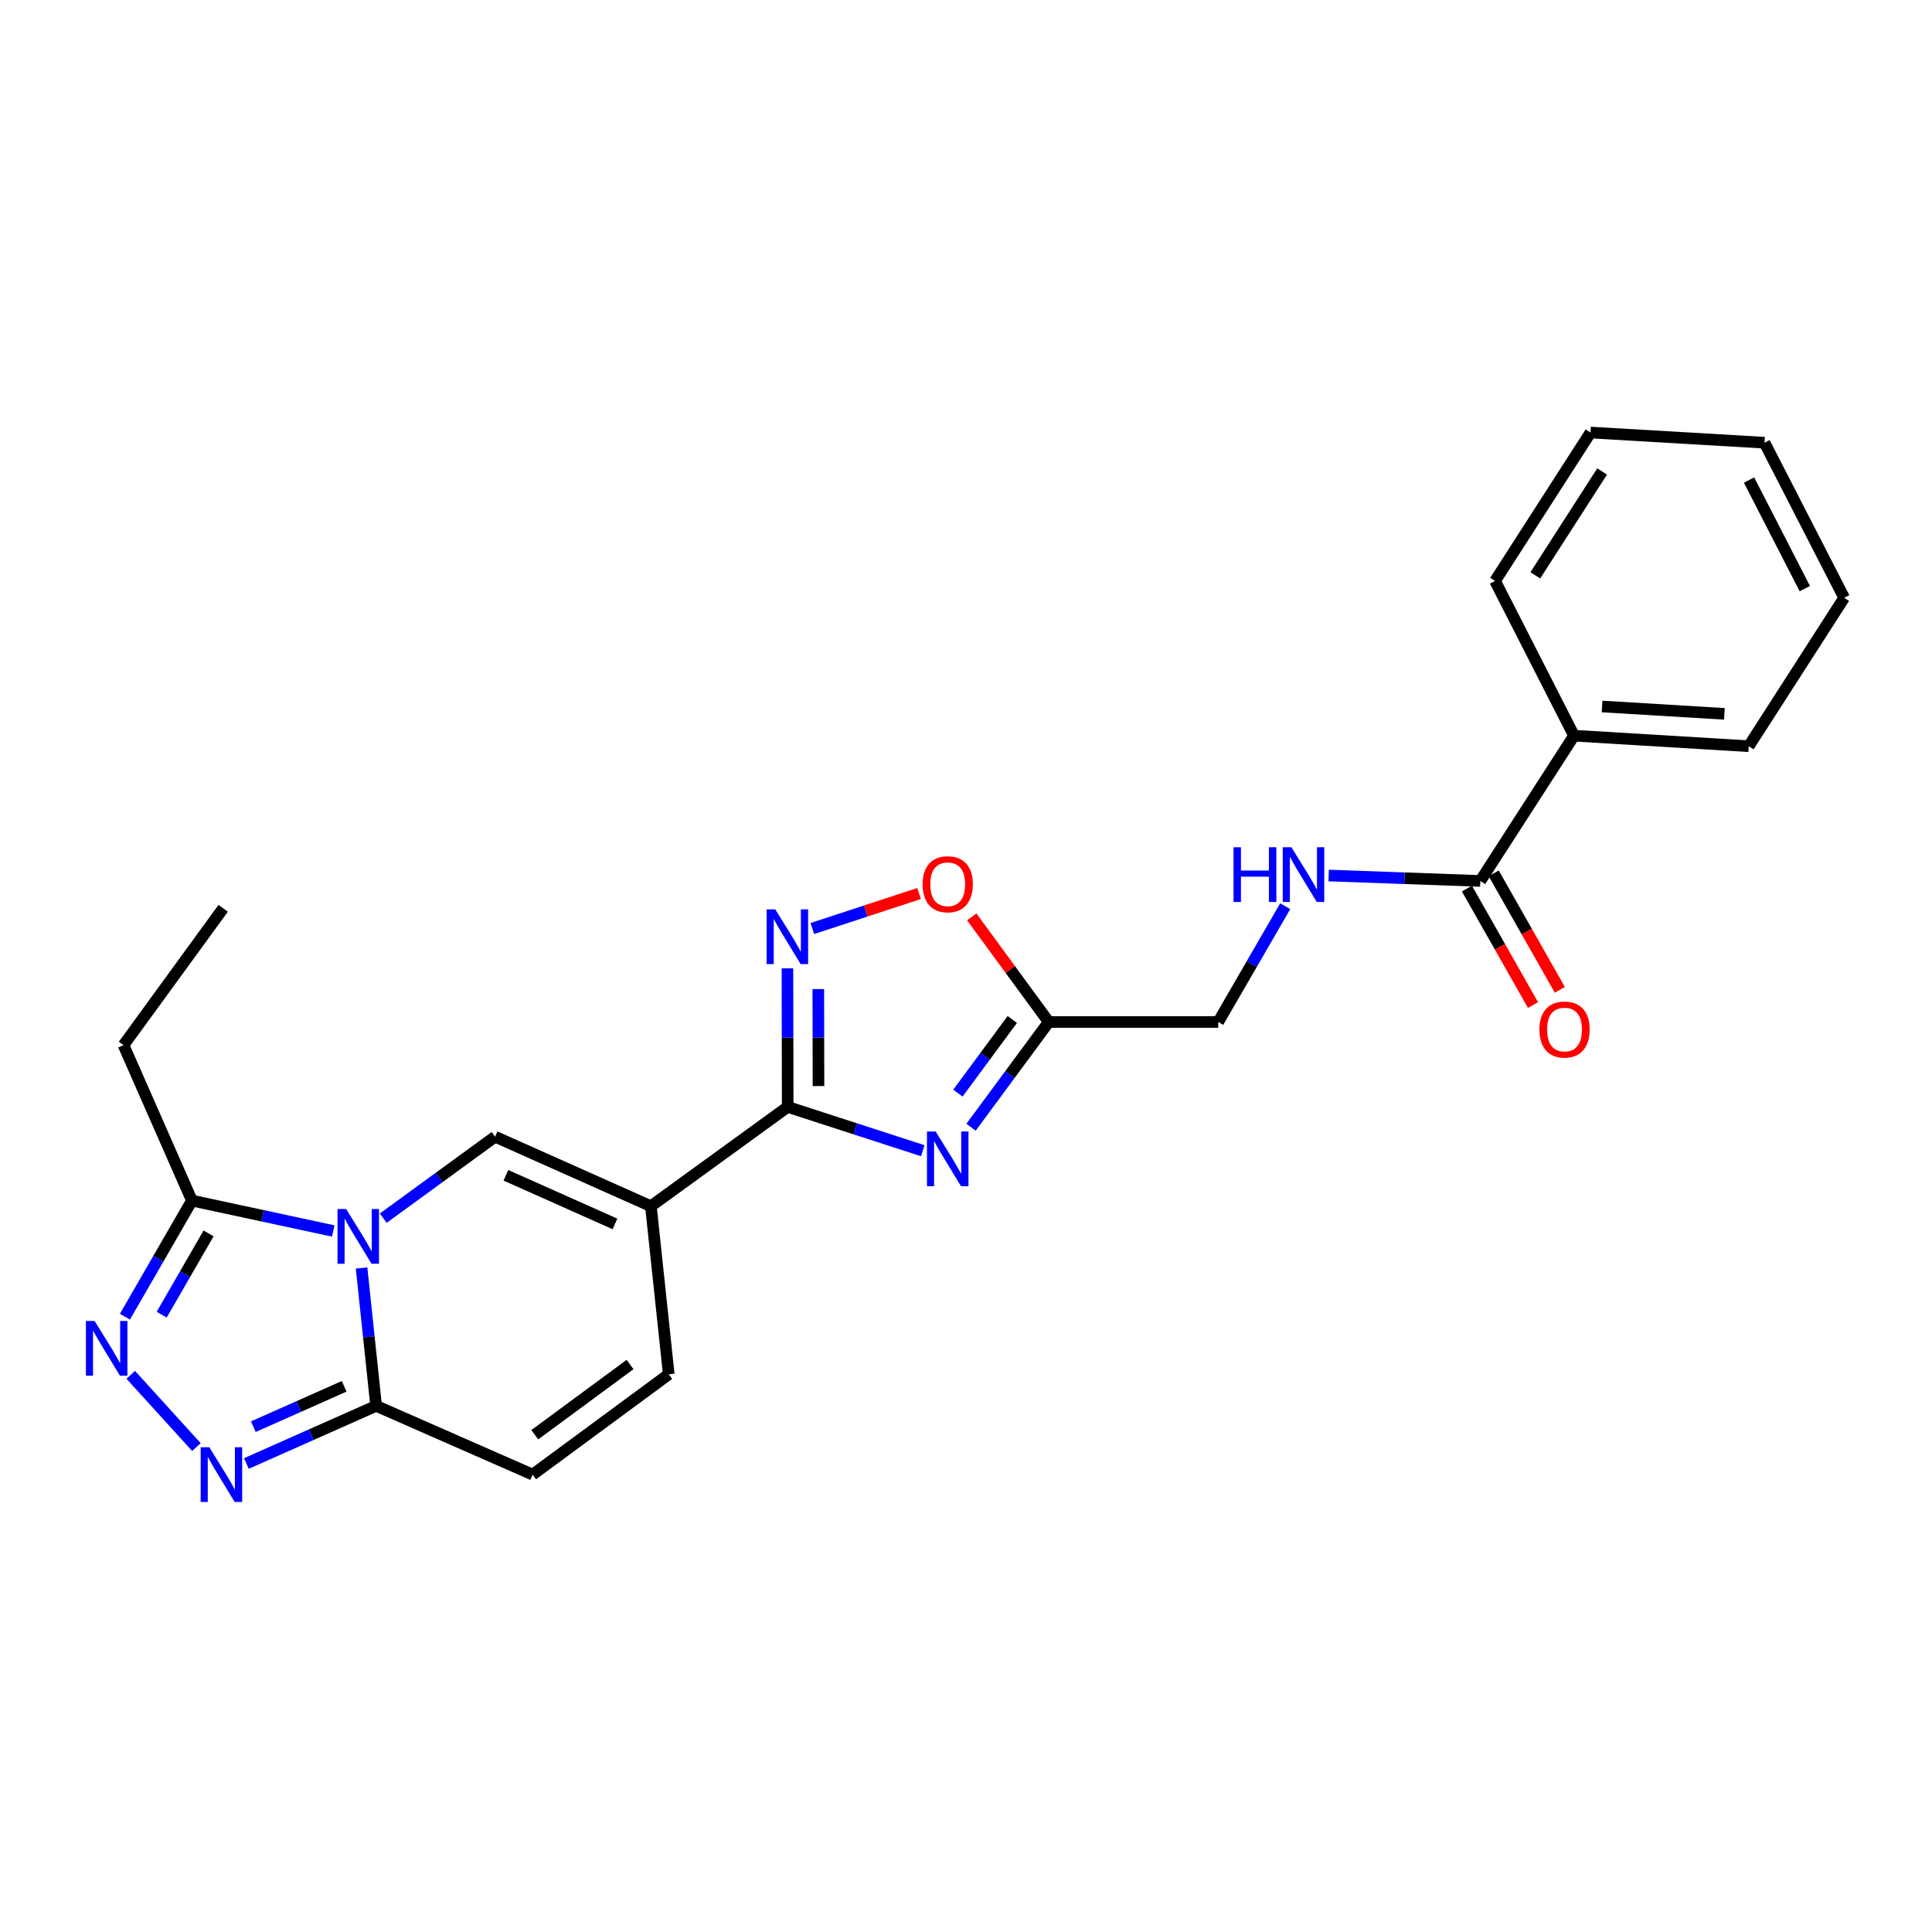 <?xml version='1.0' encoding='iso-8859-1'?>
<svg version='1.1' baseProfile='full'
              xmlns='http://www.w3.org/2000/svg'
                      xmlns:rdkit='http://www.rdkit.org/xml'
                      xmlns:xlink='http://www.w3.org/1999/xlink'
                  xml:space='preserve'
width='1000px' height='1000px' viewBox='0 0 1000 1000'>
<!-- END OF HEADER -->
<rect style='opacity:1.0;fill:#FFFFFF;stroke:none' width='1000' height='1000' x='0' y='0'> </rect>
<path class='bond-3' d='M 198.356,630.525 L 227.306,609.441' style='fill:none;fill-rule:evenodd;stroke:#0000FF;stroke-width:6px;stroke-linecap:butt;stroke-linejoin:miter;stroke-opacity:1' />
<path class='bond-3' d='M 227.306,609.441 L 256.256,588.357' style='fill:none;fill-rule:evenodd;stroke:#000000;stroke-width:6px;stroke-linecap:butt;stroke-linejoin:miter;stroke-opacity:1' />
<path class='bond-4' d='M 187.152,656.307 L 190.916,691.988' style='fill:none;fill-rule:evenodd;stroke:#0000FF;stroke-width:6px;stroke-linecap:butt;stroke-linejoin:miter;stroke-opacity:1' />
<path class='bond-4' d='M 190.916,691.988 L 194.68,727.669' style='fill:none;fill-rule:evenodd;stroke:#000000;stroke-width:6px;stroke-linecap:butt;stroke-linejoin:miter;stroke-opacity:1' />
<path class='bond-8' d='M 172.484,637.158 L 135.911,629.291' style='fill:none;fill-rule:evenodd;stroke:#0000FF;stroke-width:6px;stroke-linecap:butt;stroke-linejoin:miter;stroke-opacity:1' />
<path class='bond-8' d='M 135.911,629.291 L 99.338,621.423' style='fill:none;fill-rule:evenodd;stroke:#000000;stroke-width:6px;stroke-linecap:butt;stroke-linejoin:miter;stroke-opacity:1' />
<path class='bond-0' d='M 336.891,624.322 L 256.256,588.357' style='fill:none;fill-rule:evenodd;stroke:#000000;stroke-width:6px;stroke-linecap:butt;stroke-linejoin:miter;stroke-opacity:1' />
<path class='bond-0' d='M 318.296,633.5 L 261.851,608.325' style='fill:none;fill-rule:evenodd;stroke:#000000;stroke-width:6px;stroke-linecap:butt;stroke-linejoin:miter;stroke-opacity:1' />
<path class='bond-1' d='M 336.891,624.322 L 407.713,572.932' style='fill:none;fill-rule:evenodd;stroke:#000000;stroke-width:6px;stroke-linecap:butt;stroke-linejoin:miter;stroke-opacity:1' />
<path class='bond-26' d='M 336.891,624.322 L 346.146,711.331' style='fill:none;fill-rule:evenodd;stroke:#000000;stroke-width:6px;stroke-linecap:butt;stroke-linejoin:miter;stroke-opacity:1' />
<path class='bond-2' d='M 407.713,572.932 L 442.667,584.272' style='fill:none;fill-rule:evenodd;stroke:#000000;stroke-width:6px;stroke-linecap:butt;stroke-linejoin:miter;stroke-opacity:1' />
<path class='bond-2' d='M 442.667,584.272 L 477.621,595.611' style='fill:none;fill-rule:evenodd;stroke:#0000FF;stroke-width:6px;stroke-linecap:butt;stroke-linejoin:miter;stroke-opacity:1' />
<path class='bond-7' d='M 407.713,572.932 L 407.644,537.072' style='fill:none;fill-rule:evenodd;stroke:#000000;stroke-width:6px;stroke-linecap:butt;stroke-linejoin:miter;stroke-opacity:1' />
<path class='bond-7' d='M 407.644,537.072 L 407.576,501.212' style='fill:none;fill-rule:evenodd;stroke:#0000FF;stroke-width:6px;stroke-linecap:butt;stroke-linejoin:miter;stroke-opacity:1' />
<path class='bond-7' d='M 423.649,562.144 L 423.601,537.042' style='fill:none;fill-rule:evenodd;stroke:#000000;stroke-width:6px;stroke-linecap:butt;stroke-linejoin:miter;stroke-opacity:1' />
<path class='bond-7' d='M 423.601,537.042 L 423.553,511.94' style='fill:none;fill-rule:evenodd;stroke:#0000FF;stroke-width:6px;stroke-linecap:butt;stroke-linejoin:miter;stroke-opacity:1' />
<path class='bond-9' d='M 502.619,583.441 L 522.725,556.21' style='fill:none;fill-rule:evenodd;stroke:#0000FF;stroke-width:6px;stroke-linecap:butt;stroke-linejoin:miter;stroke-opacity:1' />
<path class='bond-9' d='M 522.725,556.21 L 542.832,528.98' style='fill:none;fill-rule:evenodd;stroke:#000000;stroke-width:6px;stroke-linecap:butt;stroke-linejoin:miter;stroke-opacity:1' />
<path class='bond-9' d='M 495.814,565.793 L 509.889,546.732' style='fill:none;fill-rule:evenodd;stroke:#0000FF;stroke-width:6px;stroke-linecap:butt;stroke-linejoin:miter;stroke-opacity:1' />
<path class='bond-9' d='M 509.889,546.732 L 523.963,527.67' style='fill:none;fill-rule:evenodd;stroke:#000000;stroke-width:6px;stroke-linecap:butt;stroke-linejoin:miter;stroke-opacity:1' />
<path class='bond-5' d='M 194.68,727.669 L 161.107,742.588' style='fill:none;fill-rule:evenodd;stroke:#000000;stroke-width:6px;stroke-linecap:butt;stroke-linejoin:miter;stroke-opacity:1' />
<path class='bond-5' d='M 161.107,742.588 L 127.534,757.507' style='fill:none;fill-rule:evenodd;stroke:#0000FF;stroke-width:6px;stroke-linecap:butt;stroke-linejoin:miter;stroke-opacity:1' />
<path class='bond-5' d='M 178.128,717.563 L 154.627,728.006' style='fill:none;fill-rule:evenodd;stroke:#000000;stroke-width:6px;stroke-linecap:butt;stroke-linejoin:miter;stroke-opacity:1' />
<path class='bond-5' d='M 154.627,728.006 L 131.126,738.449' style='fill:none;fill-rule:evenodd;stroke:#0000FF;stroke-width:6px;stroke-linecap:butt;stroke-linejoin:miter;stroke-opacity:1' />
<path class='bond-12' d='M 194.68,727.669 L 275.696,763.253' style='fill:none;fill-rule:evenodd;stroke:#000000;stroke-width:6px;stroke-linecap:butt;stroke-linejoin:miter;stroke-opacity:1' />
<path class='bond-25' d='M 101.655,749 L 67.684,711.606' style='fill:none;fill-rule:evenodd;stroke:#0000FF;stroke-width:6px;stroke-linecap:butt;stroke-linejoin:miter;stroke-opacity:1' />
<path class='bond-6' d='M 64.662,681.516 L 82,651.47' style='fill:none;fill-rule:evenodd;stroke:#0000FF;stroke-width:6px;stroke-linecap:butt;stroke-linejoin:miter;stroke-opacity:1' />
<path class='bond-6' d='M 82,651.47 L 99.338,621.423' style='fill:none;fill-rule:evenodd;stroke:#000000;stroke-width:6px;stroke-linecap:butt;stroke-linejoin:miter;stroke-opacity:1' />
<path class='bond-6' d='M 83.684,680.477 L 95.82,659.445' style='fill:none;fill-rule:evenodd;stroke:#0000FF;stroke-width:6px;stroke-linecap:butt;stroke-linejoin:miter;stroke-opacity:1' />
<path class='bond-6' d='M 95.82,659.445 L 107.957,638.412' style='fill:none;fill-rule:evenodd;stroke:#000000;stroke-width:6px;stroke-linecap:butt;stroke-linejoin:miter;stroke-opacity:1' />
<path class='bond-11' d='M 420.468,480.608 L 448.081,471.544' style='fill:none;fill-rule:evenodd;stroke:#0000FF;stroke-width:6px;stroke-linecap:butt;stroke-linejoin:miter;stroke-opacity:1' />
<path class='bond-11' d='M 448.081,471.544 L 475.694,462.481' style='fill:none;fill-rule:evenodd;stroke:#FF0000;stroke-width:6px;stroke-linecap:butt;stroke-linejoin:miter;stroke-opacity:1' />
<path class='bond-18' d='M 99.338,621.423 L 63.931,540.965' style='fill:none;fill-rule:evenodd;stroke:#000000;stroke-width:6px;stroke-linecap:butt;stroke-linejoin:miter;stroke-opacity:1' />
<path class='bond-16' d='M 542.832,528.98 L 630.55,528.98' style='fill:none;fill-rule:evenodd;stroke:#000000;stroke-width:6px;stroke-linecap:butt;stroke-linejoin:miter;stroke-opacity:1' />
<path class='bond-27' d='M 542.832,528.98 L 522.903,501.78' style='fill:none;fill-rule:evenodd;stroke:#000000;stroke-width:6px;stroke-linecap:butt;stroke-linejoin:miter;stroke-opacity:1' />
<path class='bond-27' d='M 522.903,501.78 L 502.973,474.58' style='fill:none;fill-rule:evenodd;stroke:#FF0000;stroke-width:6px;stroke-linecap:butt;stroke-linejoin:miter;stroke-opacity:1' />
<path class='bond-10' d='M 346.146,711.331 L 275.696,763.253' style='fill:none;fill-rule:evenodd;stroke:#000000;stroke-width:6px;stroke-linecap:butt;stroke-linejoin:miter;stroke-opacity:1' />
<path class='bond-10' d='M 326.112,706.274 L 276.797,742.62' style='fill:none;fill-rule:evenodd;stroke:#000000;stroke-width:6px;stroke-linecap:butt;stroke-linejoin:miter;stroke-opacity:1' />
<path class='bond-13' d='M 766.21,455.977 L 726.964,454.571' style='fill:none;fill-rule:evenodd;stroke:#000000;stroke-width:6px;stroke-linecap:butt;stroke-linejoin:miter;stroke-opacity:1' />
<path class='bond-13' d='M 726.964,454.571 L 687.718,453.164' style='fill:none;fill-rule:evenodd;stroke:#0000FF;stroke-width:6px;stroke-linecap:butt;stroke-linejoin:miter;stroke-opacity:1' />
<path class='bond-15' d='M 759.271,459.914 L 776.376,490.062' style='fill:none;fill-rule:evenodd;stroke:#000000;stroke-width:6px;stroke-linecap:butt;stroke-linejoin:miter;stroke-opacity:1' />
<path class='bond-15' d='M 776.376,490.062 L 793.482,520.21' style='fill:none;fill-rule:evenodd;stroke:#FF0000;stroke-width:6px;stroke-linecap:butt;stroke-linejoin:miter;stroke-opacity:1' />
<path class='bond-15' d='M 773.149,452.04 L 790.255,482.187' style='fill:none;fill-rule:evenodd;stroke:#000000;stroke-width:6px;stroke-linecap:butt;stroke-linejoin:miter;stroke-opacity:1' />
<path class='bond-15' d='M 790.255,482.187 L 807.36,512.335' style='fill:none;fill-rule:evenodd;stroke:#FF0000;stroke-width:6px;stroke-linecap:butt;stroke-linejoin:miter;stroke-opacity:1' />
<path class='bond-17' d='M 766.21,455.977 L 814.701,380.785' style='fill:none;fill-rule:evenodd;stroke:#000000;stroke-width:6px;stroke-linecap:butt;stroke-linejoin:miter;stroke-opacity:1' />
<path class='bond-14' d='M 665.221,469.06 L 647.886,499.02' style='fill:none;fill-rule:evenodd;stroke:#0000FF;stroke-width:6px;stroke-linecap:butt;stroke-linejoin:miter;stroke-opacity:1' />
<path class='bond-14' d='M 647.886,499.02 L 630.55,528.98' style='fill:none;fill-rule:evenodd;stroke:#000000;stroke-width:6px;stroke-linecap:butt;stroke-linejoin:miter;stroke-opacity:1' />
<path class='bond-19' d='M 814.701,380.785 L 905.141,386.237' style='fill:none;fill-rule:evenodd;stroke:#000000;stroke-width:6px;stroke-linecap:butt;stroke-linejoin:miter;stroke-opacity:1' />
<path class='bond-19' d='M 829.228,365.675 L 892.535,369.491' style='fill:none;fill-rule:evenodd;stroke:#000000;stroke-width:6px;stroke-linecap:butt;stroke-linejoin:miter;stroke-opacity:1' />
<path class='bond-20' d='M 814.701,380.785 L 773.834,300.699' style='fill:none;fill-rule:evenodd;stroke:#000000;stroke-width:6px;stroke-linecap:butt;stroke-linejoin:miter;stroke-opacity:1' />
<path class='bond-21' d='M 63.931,540.965 L 115.516,470.143' style='fill:none;fill-rule:evenodd;stroke:#000000;stroke-width:6px;stroke-linecap:butt;stroke-linejoin:miter;stroke-opacity:1' />
<path class='bond-22' d='M 905.141,386.237 L 954.545,309.413' style='fill:none;fill-rule:evenodd;stroke:#000000;stroke-width:6px;stroke-linecap:butt;stroke-linejoin:miter;stroke-opacity:1' />
<path class='bond-23' d='M 773.834,300.699 L 823.247,223.876' style='fill:none;fill-rule:evenodd;stroke:#000000;stroke-width:6px;stroke-linecap:butt;stroke-linejoin:miter;stroke-opacity:1' />
<path class='bond-23' d='M 794.666,297.808 L 829.256,244.031' style='fill:none;fill-rule:evenodd;stroke:#000000;stroke-width:6px;stroke-linecap:butt;stroke-linejoin:miter;stroke-opacity:1' />
<path class='bond-28' d='M 954.545,309.413 L 913.315,229.15' style='fill:none;fill-rule:evenodd;stroke:#000000;stroke-width:6px;stroke-linecap:butt;stroke-linejoin:miter;stroke-opacity:1' />
<path class='bond-28' d='M 934.167,304.665 L 905.306,248.481' style='fill:none;fill-rule:evenodd;stroke:#000000;stroke-width:6px;stroke-linecap:butt;stroke-linejoin:miter;stroke-opacity:1' />
<path class='bond-24' d='M 823.247,223.876 L 913.315,229.15' style='fill:none;fill-rule:evenodd;stroke:#000000;stroke-width:6px;stroke-linecap:butt;stroke-linejoin:miter;stroke-opacity:1' />
<path  class='atom-0' d='M 179.165 625.782
L 188.445 640.782
Q 189.365 642.262, 190.845 644.942
Q 192.325 647.622, 192.405 647.782
L 192.405 625.782
L 196.165 625.782
L 196.165 654.102
L 192.285 654.102
L 182.325 637.702
Q 181.165 635.782, 179.925 633.582
Q 178.725 631.382, 178.365 630.702
L 178.365 654.102
L 174.685 654.102
L 174.685 625.782
L 179.165 625.782
' fill='#0000FF'/>
<path  class='atom-3' d='M 484.278 585.642
L 493.558 600.642
Q 494.478 602.122, 495.958 604.802
Q 497.438 607.482, 497.518 607.642
L 497.518 585.642
L 501.278 585.642
L 501.278 613.962
L 497.398 613.962
L 487.438 597.562
Q 486.278 595.642, 485.038 593.442
Q 483.838 591.242, 483.478 590.562
L 483.478 613.962
L 479.798 613.962
L 479.798 585.642
L 484.278 585.642
' fill='#0000FF'/>
<path  class='atom-6' d='M 108.343 749.093
L 117.623 764.093
Q 118.543 765.573, 120.023 768.253
Q 121.503 770.933, 121.583 771.093
L 121.583 749.093
L 125.343 749.093
L 125.343 777.413
L 121.463 777.413
L 111.503 761.013
Q 110.343 759.093, 109.103 756.893
Q 107.903 754.693, 107.543 754.013
L 107.543 777.413
L 103.863 777.413
L 103.863 749.093
L 108.343 749.093
' fill='#0000FF'/>
<path  class='atom-7' d='M 48.957 683.723
L 58.237 698.723
Q 59.157 700.203, 60.637 702.883
Q 62.117 705.563, 62.197 705.723
L 62.197 683.723
L 65.957 683.723
L 65.957 712.043
L 62.077 712.043
L 52.117 695.643
Q 50.957 693.723, 49.717 691.523
Q 48.517 689.323, 48.157 688.643
L 48.157 712.043
L 44.477 712.043
L 44.477 683.723
L 48.957 683.723
' fill='#0000FF'/>
<path  class='atom-8' d='M 401.284 470.69
L 410.564 485.69
Q 411.484 487.17, 412.964 489.85
Q 414.444 492.53, 414.524 492.69
L 414.524 470.69
L 418.284 470.69
L 418.284 499.01
L 414.404 499.01
L 404.444 482.61
Q 403.284 480.69, 402.044 478.49
Q 400.844 476.29, 400.484 475.61
L 400.484 499.01
L 396.804 499.01
L 396.804 470.69
L 401.284 470.69
' fill='#0000FF'/>
<path  class='atom-12' d='M 477.538 457.688
Q 477.538 450.888, 480.898 447.088
Q 484.258 443.288, 490.538 443.288
Q 496.818 443.288, 500.178 447.088
Q 503.538 450.888, 503.538 457.688
Q 503.538 464.568, 500.138 468.488
Q 496.738 472.368, 490.538 472.368
Q 484.298 472.368, 480.898 468.488
Q 477.538 464.608, 477.538 457.688
M 490.538 469.168
Q 494.858 469.168, 497.178 466.288
Q 499.538 463.368, 499.538 457.688
Q 499.538 452.128, 497.178 449.328
Q 494.858 446.488, 490.538 446.488
Q 486.218 446.488, 483.858 449.288
Q 481.538 452.088, 481.538 457.688
Q 481.538 463.408, 483.858 466.288
Q 486.218 469.168, 490.538 469.168
' fill='#FF0000'/>
<path  class='atom-15' d='M 638.469 438.537
L 642.309 438.537
L 642.309 450.577
L 656.789 450.577
L 656.789 438.537
L 660.629 438.537
L 660.629 466.857
L 656.789 466.857
L 656.789 453.777
L 642.309 453.777
L 642.309 466.857
L 638.469 466.857
L 638.469 438.537
' fill='#0000FF'/>
<path  class='atom-15' d='M 668.429 438.537
L 677.709 453.537
Q 678.629 455.017, 680.109 457.697
Q 681.589 460.377, 681.669 460.537
L 681.669 438.537
L 685.429 438.537
L 685.429 466.857
L 681.549 466.857
L 671.589 450.457
Q 670.429 448.537, 669.189 446.337
Q 667.989 444.137, 667.629 443.457
L 667.629 466.857
L 663.949 466.857
L 663.949 438.537
L 668.429 438.537
' fill='#0000FF'/>
<path  class='atom-16' d='M 796.799 532.881
Q 796.799 526.081, 800.159 522.281
Q 803.519 518.481, 809.799 518.481
Q 816.079 518.481, 819.439 522.281
Q 822.799 526.081, 822.799 532.881
Q 822.799 539.761, 819.399 543.681
Q 815.999 547.561, 809.799 547.561
Q 803.559 547.561, 800.159 543.681
Q 796.799 539.801, 796.799 532.881
M 809.799 544.361
Q 814.119 544.361, 816.439 541.481
Q 818.799 538.561, 818.799 532.881
Q 818.799 527.321, 816.439 524.521
Q 814.119 521.681, 809.799 521.681
Q 805.479 521.681, 803.119 524.481
Q 800.799 527.281, 800.799 532.881
Q 800.799 538.601, 803.119 541.481
Q 805.479 544.361, 809.799 544.361
' fill='#FF0000'/>
</svg>
